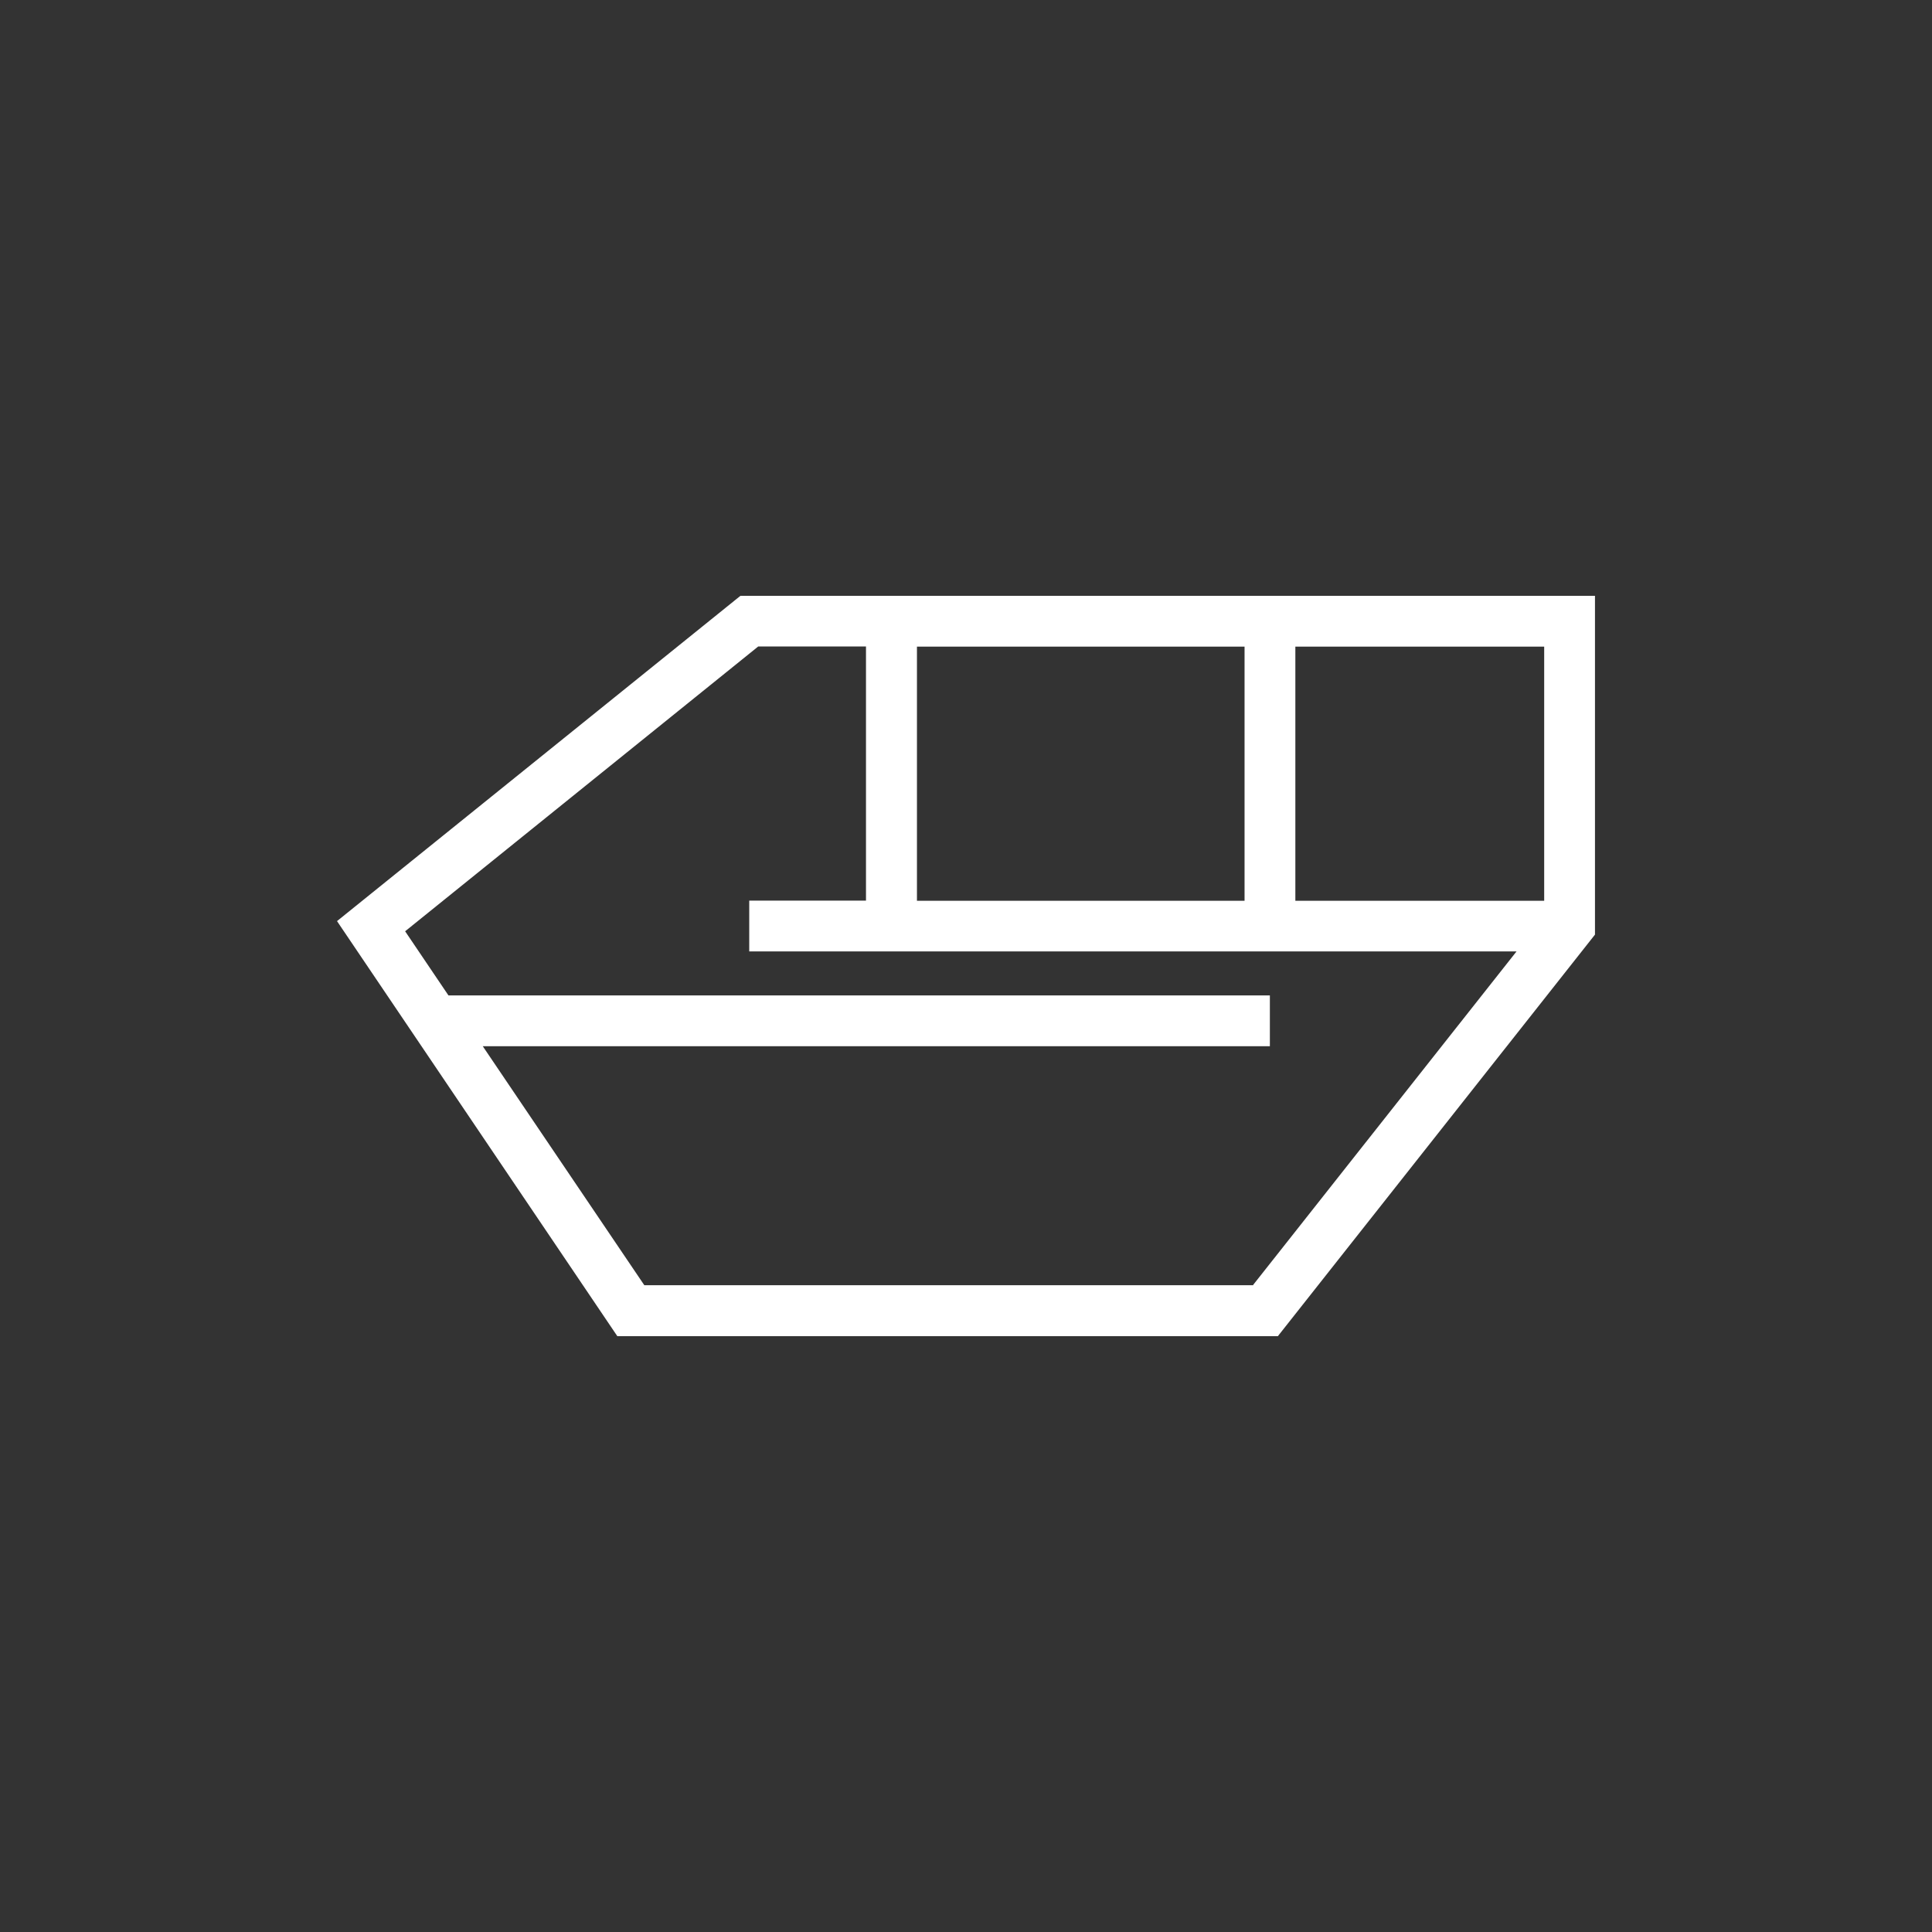 <svg xmlns="http://www.w3.org/2000/svg" width="100" height="100" viewBox="-8 -8 116 116">
  <rect x="-8" y="-8" width="116" height="116" fill="#333333" stroke="none"/>
  <path fill="#fff" style="filter: drop-shadow(0 0 4px rgba(0, 0, 0, 0.3))" d="M36.455,27.775l-24.22,19.53,16.83,24.92h39.66l19.04-24.11v-20.34h-51.31ZM47.055,30.825h19.67v15.26h-19.67v-15.26ZM67.235,69.155l.02.01H30.685l-9.7-14.35h47.26v-3.05H18.925l-2.6-3.85,21.2-17.1h6.47v15.26h-7.01v3.05h46.07l-15.82,20.03ZM84.715,46.085h-14.94v-15.26h14.94v15.26Z" />
</svg>
